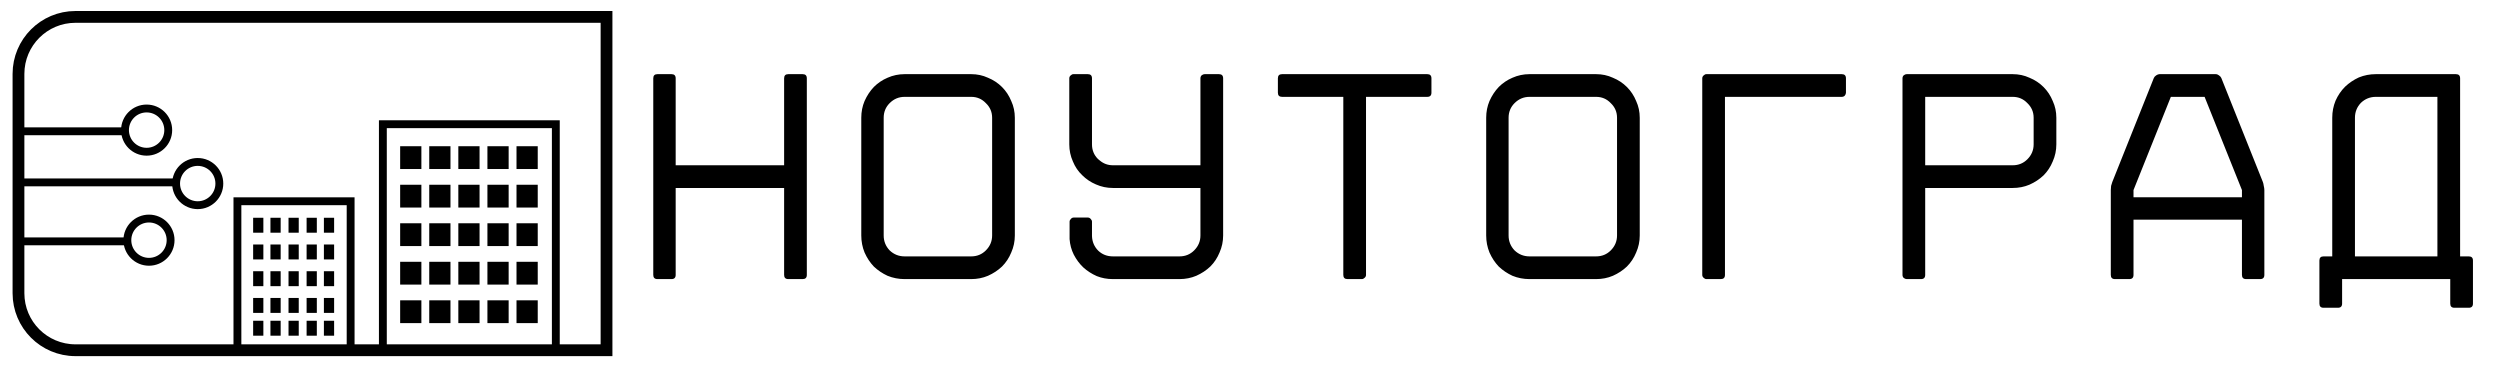 <svg width="3180" height="467" viewBox="0 0 3180 467" fill="none" xmlns="http://www.w3.org/2000/svg">
<g clip-path="url(#clip0_10_73)">
<path d="M96 21.5H771.5V445.5H96C55.959 445.5 23.5 413.041 23.5 373V94C23.5 53.959 55.959 21.5 96 21.5Z" stroke="black" stroke-width="15"/>
<circle cx="186.5" cy="165.5" r="27.5" stroke="black" stroke-width="10"/>
<circle cx="189.5" cy="305.5" r="27.5" stroke="black" stroke-width="10"/>
<circle cx="251.5" cy="233.5" r="27.5" stroke="black" stroke-width="10"/>
<line x1="157" y1="167" x2="26" y2="167" stroke="black" stroke-width="10"/>
<line x1="161" y1="307" x2="30" y2="307" stroke="black" stroke-width="10"/>
<line x1="222" y1="232" x2="30" y2="232" stroke="black" stroke-width="10"/>
<rect x="487" y="158" width="220" height="287" stroke="black" stroke-width="10"/>
<rect x="509" y="186" width="27" height="29" fill="black"/>
<rect x="509" y="235" width="27" height="29" fill="black"/>
<rect x="509" y="284" width="27" height="29" fill="black"/>
<rect x="509" y="333" width="27" height="29" fill="black"/>
<rect x="509" y="382" width="27" height="29" fill="black"/>
<rect x="546" y="186" width="27" height="29" fill="black"/>
<rect x="546" y="235" width="27" height="29" fill="black"/>
<rect x="546" y="284" width="27" height="29" fill="black"/>
<rect x="546" y="333" width="27" height="29" fill="black"/>
<rect x="546" y="382" width="27" height="29" fill="black"/>
<rect x="583" y="186" width="27" height="29" fill="black"/>
<rect x="583" y="235" width="27" height="29" fill="black"/>
<rect x="583" y="284" width="27" height="29" fill="black"/>
<rect x="583" y="333" width="27" height="29" fill="black"/>
<rect x="583" y="382" width="27" height="29" fill="black"/>
<rect x="657" y="186" width="27" height="29" fill="black"/>
<rect x="657" y="235" width="27" height="29" fill="black"/>
<rect x="657" y="284" width="27" height="29" fill="black"/>
<rect x="657" y="333" width="27" height="29" fill="black"/>
<rect x="657" y="382" width="27" height="29" fill="black"/>
<rect x="620" y="186" width="27" height="29" fill="black"/>
<rect x="620" y="235" width="27" height="29" fill="black"/>
<rect x="620" y="284" width="27" height="29" fill="black"/>
<rect x="620" y="333" width="27" height="29" fill="black"/>
<rect x="620" y="382" width="27" height="29" fill="black"/>
<rect x="302" y="256" width="144" height="189" stroke="black" stroke-width="10"/>
<rect x="322" y="277" width="13" height="19" fill="black"/>
<rect x="322" y="311" width="13" height="19" fill="black"/>
<rect x="322" y="345" width="13" height="19" fill="black"/>
<rect x="322" y="379" width="13" height="19" fill="black"/>
<rect x="322" y="408" width="13" height="19" fill="black"/>
<rect x="344" y="277" width="13" height="19" fill="black"/>
<rect x="344" y="311" width="13" height="19" fill="black"/>
<rect x="344" y="345" width="13" height="19" fill="black"/>
<rect x="344" y="379" width="13" height="19" fill="black"/>
<rect x="344" y="408" width="13" height="19" fill="black"/>
<rect x="367" y="277" width="13" height="19" fill="black"/>
<rect x="367" y="311" width="13" height="19" fill="black"/>
<rect x="367" y="345" width="13" height="19" fill="black"/>
<rect x="367" y="379" width="13" height="19" fill="black"/>
<rect x="367" y="408" width="13" height="19" fill="black"/>
<rect x="390" y="277" width="13" height="19" fill="black"/>
<rect x="390" y="311" width="13" height="19" fill="black"/>
<rect x="390" y="345" width="13" height="19" fill="black"/>
<rect x="390" y="379" width="13" height="19" fill="black"/>
<rect x="390" y="408" width="13" height="19" fill="black"/>
<rect x="412" y="277" width="13" height="19" fill="black"/>
<rect x="412" y="311" width="13" height="19" fill="black"/>
<rect x="412" y="345" width="13" height="19" fill="black"/>
<rect x="412" y="379" width="13" height="19" fill="black"/>
<rect x="412" y="408" width="13" height="19" fill="black"/>
<path d="M997.4 349.68V239.1H859.46V349.68C859.46 353.227 857.687 355 854.14 355H836.28C832.733 355 830.96 353.227 830.96 349.68V99.64C830.96 96.093 832.733 94.32 836.28 94.32H854.14C857.687 94.32 859.46 96.093 859.46 99.64V210.22H997.4V99.64C997.4 96.093 999.173 94.32 1002.72 94.32H1020.96C1024.51 94.32 1026.28 96.093 1026.28 99.64V349.68C1026.28 353.227 1024.51 355 1020.96 355H1002.72C999.173 355 997.4 353.227 997.4 349.68ZM1150.65 355C1143.05 355 1135.83 353.607 1128.99 350.82C1122.4 347.78 1116.58 343.853 1111.51 339.04C1106.7 333.973 1102.77 328.02 1099.73 321.18C1096.94 314.34 1095.55 307.12 1095.55 299.52V149.8C1095.55 142.2 1096.94 135.107 1099.73 128.52C1102.77 121.68 1106.7 115.727 1111.51 110.66C1116.58 105.593 1122.4 101.667 1128.99 98.88C1135.83 95.84 1143.05 94.32 1150.65 94.32H1235.39C1242.99 94.32 1250.08 95.84 1256.67 98.88C1263.51 101.667 1269.46 105.593 1274.53 110.66C1279.6 115.727 1283.52 121.68 1286.31 128.52C1289.35 135.107 1290.87 142.2 1290.87 149.8V299.52C1290.87 307.12 1289.35 314.34 1286.31 321.18C1283.52 328.02 1279.6 333.973 1274.53 339.04C1269.46 343.853 1263.51 347.78 1256.67 350.82C1250.08 353.607 1242.99 355 1235.39 355H1150.65ZM1150.65 123.2C1143.3 123.2 1136.97 125.86 1131.65 131.18C1126.58 136.247 1124.05 142.453 1124.05 149.8V299.52C1124.05 306.867 1126.58 313.2 1131.65 318.52C1136.97 323.587 1143.3 326.12 1150.65 326.12H1235.39C1242.74 326.12 1248.94 323.587 1254.01 318.52C1259.33 313.2 1261.99 306.867 1261.99 299.52V149.8C1261.99 142.453 1259.33 136.247 1254.01 131.18C1248.94 125.86 1242.74 123.2 1235.39 123.2H1150.65ZM1550.51 94.32C1554.06 94.32 1555.83 96.093 1555.83 99.64V299.52C1555.83 307.12 1554.31 314.34 1551.27 321.18C1548.48 328.02 1544.56 333.973 1539.49 339.04C1534.42 343.853 1528.47 347.78 1521.63 350.82C1515.04 353.607 1507.95 355 1500.35 355H1415.61C1408.26 355 1401.42 353.733 1395.09 351.2C1388.76 348.413 1383.06 344.74 1377.99 340.18C1373.18 335.62 1369.12 330.173 1365.83 323.84C1362.79 317.76 1361.02 311.173 1360.51 304.08V282.04C1360.51 280.773 1361.02 279.633 1362.03 278.62C1363.04 277.353 1364.31 276.72 1365.83 276.72H1383.69C1385.21 276.72 1386.48 277.353 1387.49 278.62C1388.5 279.633 1389.01 280.773 1389.01 282.04V300.28C1389.26 307.627 1391.92 313.833 1396.99 318.9C1402.06 323.713 1408.26 326.12 1415.61 326.12H1500.35C1507.7 326.12 1513.9 323.587 1518.97 318.52C1524.29 313.2 1526.95 306.867 1526.95 299.52V239.1H1415.61C1408.01 239.1 1400.79 237.58 1393.95 234.54C1387.36 231.753 1381.54 227.827 1376.47 222.76C1371.4 217.947 1367.48 212.12 1364.69 205.28C1361.65 198.44 1360.13 191.22 1360.13 183.62V99.64C1360.13 98.12 1360.76 96.853 1362.03 95.84C1363.04 94.827 1364.18 94.32 1365.45 94.32H1383.69C1387.24 94.32 1389.01 96.093 1389.01 99.64V183.62C1389.01 190.967 1391.54 197.173 1396.61 202.24L1398.89 204.14C1403.7 208.193 1409.28 210.22 1415.61 210.22H1526.95V99.64C1526.95 98.12 1527.46 96.853 1528.47 95.84C1529.74 94.827 1531 94.32 1532.27 94.32H1550.51ZM1708.69 349.68V123.2H1630.79C1627.25 123.2 1625.47 121.427 1625.47 117.88V99.64C1625.47 96.093 1627.25 94.32 1630.79 94.32H1815.47C1819.02 94.32 1820.79 96.093 1820.79 99.64V117.88C1820.79 121.427 1819.02 123.2 1815.47 123.2H1737.57V349.68C1737.57 351.2 1736.94 352.467 1735.67 353.48C1734.66 354.493 1733.52 355 1732.25 355H1714.01C1710.47 355 1708.69 353.227 1708.69 349.68ZM1945.53 355C1937.93 355 1930.71 353.607 1923.87 350.82C1917.29 347.78 1911.46 343.853 1906.39 339.04C1901.58 333.973 1897.65 328.02 1894.61 321.18C1891.83 314.34 1890.43 307.12 1890.43 299.52V149.8C1890.43 142.2 1891.83 135.107 1894.61 128.52C1897.65 121.68 1901.58 115.727 1906.39 110.66C1911.46 105.593 1917.29 101.667 1923.87 98.88C1930.71 95.84 1937.93 94.32 1945.53 94.32H2030.27C2037.87 94.32 2044.97 95.84 2051.55 98.88C2058.39 101.667 2064.35 105.593 2069.41 110.66C2074.48 115.727 2078.41 121.68 2081.19 128.52C2084.23 135.107 2085.75 142.2 2085.75 149.8V299.52C2085.75 307.12 2084.23 314.34 2081.19 321.18C2078.41 328.02 2074.48 333.973 2069.41 339.04C2064.35 343.853 2058.39 347.78 2051.55 350.82C2044.97 353.607 2037.87 355 2030.27 355H1945.53ZM1945.53 123.2C1938.19 123.2 1931.85 125.86 1926.53 131.18C1921.47 136.247 1918.93 142.453 1918.93 149.8V299.52C1918.93 306.867 1921.47 313.2 1926.53 318.52C1931.85 323.587 1938.19 326.12 1945.53 326.12H2030.27C2037.62 326.12 2043.83 323.587 2048.89 318.52C2054.21 313.2 2056.87 306.867 2056.87 299.52V149.8C2056.87 142.453 2054.21 136.247 2048.89 131.18C2043.83 125.86 2037.62 123.2 2030.27 123.2H1945.53ZM2170.59 355C2169.33 355 2168.19 354.493 2167.17 353.48C2165.91 352.467 2165.27 351.2 2165.27 349.68V99.64C2165.27 98.12 2165.91 96.853 2167.17 95.84C2168.19 94.827 2169.33 94.32 2170.59 94.32H2342.73C2346.28 94.32 2348.05 96.093 2348.05 99.64V117.88C2348.05 119.147 2347.55 120.413 2346.53 121.68C2345.52 122.693 2344.25 123.2 2342.73 123.2H2194.15V349.68C2194.15 353.227 2192.38 355 2188.83 355H2170.59ZM2419.97 349.68V99.64C2419.97 98.12 2420.48 96.853 2421.49 95.84C2422.76 94.827 2424.03 94.32 2425.29 94.32H2560.19C2567.79 94.32 2574.89 95.84 2581.47 98.88C2588.31 101.667 2594.27 105.593 2599.33 110.66C2604.4 115.727 2608.33 121.68 2611.11 128.52C2614.15 135.107 2615.67 142.2 2615.67 149.8V183.62C2615.67 191.22 2614.15 198.44 2611.11 205.28C2608.33 212.12 2604.4 218.073 2599.33 223.14C2594.27 227.953 2588.31 231.88 2581.47 234.92C2574.89 237.707 2567.79 239.1 2560.19 239.1H2448.85V349.68C2448.85 353.227 2447.08 355 2443.53 355H2425.29C2424.03 355 2422.76 354.493 2421.49 353.48C2420.48 352.467 2419.97 351.2 2419.97 349.68ZM2448.85 210.22H2560.19C2567.54 210.22 2573.75 207.687 2578.81 202.62C2584.13 197.3 2586.79 190.967 2586.79 183.62V149.8C2586.79 142.453 2584.13 136.247 2578.81 131.18C2573.75 125.86 2567.54 123.2 2560.19 123.2H2448.85V210.22ZM2818.32 94.32C2819.84 94.32 2821.23 94.827 2822.5 95.84C2824.02 96.853 2825.03 97.993 2825.54 99.26L2878.36 231.5C2878.86 232.767 2879.24 234.413 2879.5 236.44C2880 238.467 2880.26 240.24 2880.26 241.76V349.68C2880.26 353.227 2878.48 355 2874.94 355H2857.08C2853.53 355 2851.76 353.227 2851.76 349.68V279.38H2713.82V349.68C2713.82 353.227 2712.04 355 2708.5 355H2690.26C2686.71 355 2684.94 353.227 2684.94 349.68V241.76C2684.94 240.24 2685.06 238.467 2685.32 236.44C2685.82 234.413 2686.33 232.767 2686.84 231.5L2739.66 99.26C2740.16 97.993 2741.18 96.853 2742.7 95.84C2744.22 94.827 2745.61 94.32 2746.88 94.32H2818.32ZM2851.76 250.88V241.76L2804.26 123.2H2761.32L2713.82 241.76V250.88H2851.76ZM2995.5 326.12H3100.38V123.2H3022.1C3014.75 123.2 3008.42 125.733 3003.1 130.8C2998.03 136.12 2995.5 142.453 2995.5 149.8V326.12ZM3140.28 326.12C3143.82 326.12 3145.6 327.893 3145.6 331.44V386.16C3145.6 389.707 3143.82 391.48 3140.28 391.48H3122.04C3118.49 391.48 3116.72 389.707 3116.72 386.16V355H2979.16V386.16C2979.16 389.707 2977.38 391.48 2973.84 391.48H2955.6C2952.05 391.48 2950.28 389.707 2950.28 386.16V331.44C2950.28 327.893 2952.05 326.12 2955.6 326.12H2966.62V149.8C2966.62 142.2 2968.01 134.98 2970.8 128.14C2973.84 121.3 2977.89 115.347 2982.96 110.28C2988.02 105.467 2993.85 101.54 3000.44 98.5C3007.28 95.713 3014.5 94.32 3022.1 94.32H3123.94C3127.48 94.32 3129.26 96.093 3129.26 99.64V326.12H3140.28Z" fill="black"/>
</g>
<defs>
<clipPath id="clip0_10_73">
<rect width="3180" height="467" fill="white"/>
</clipPath>
</defs>
</svg>
